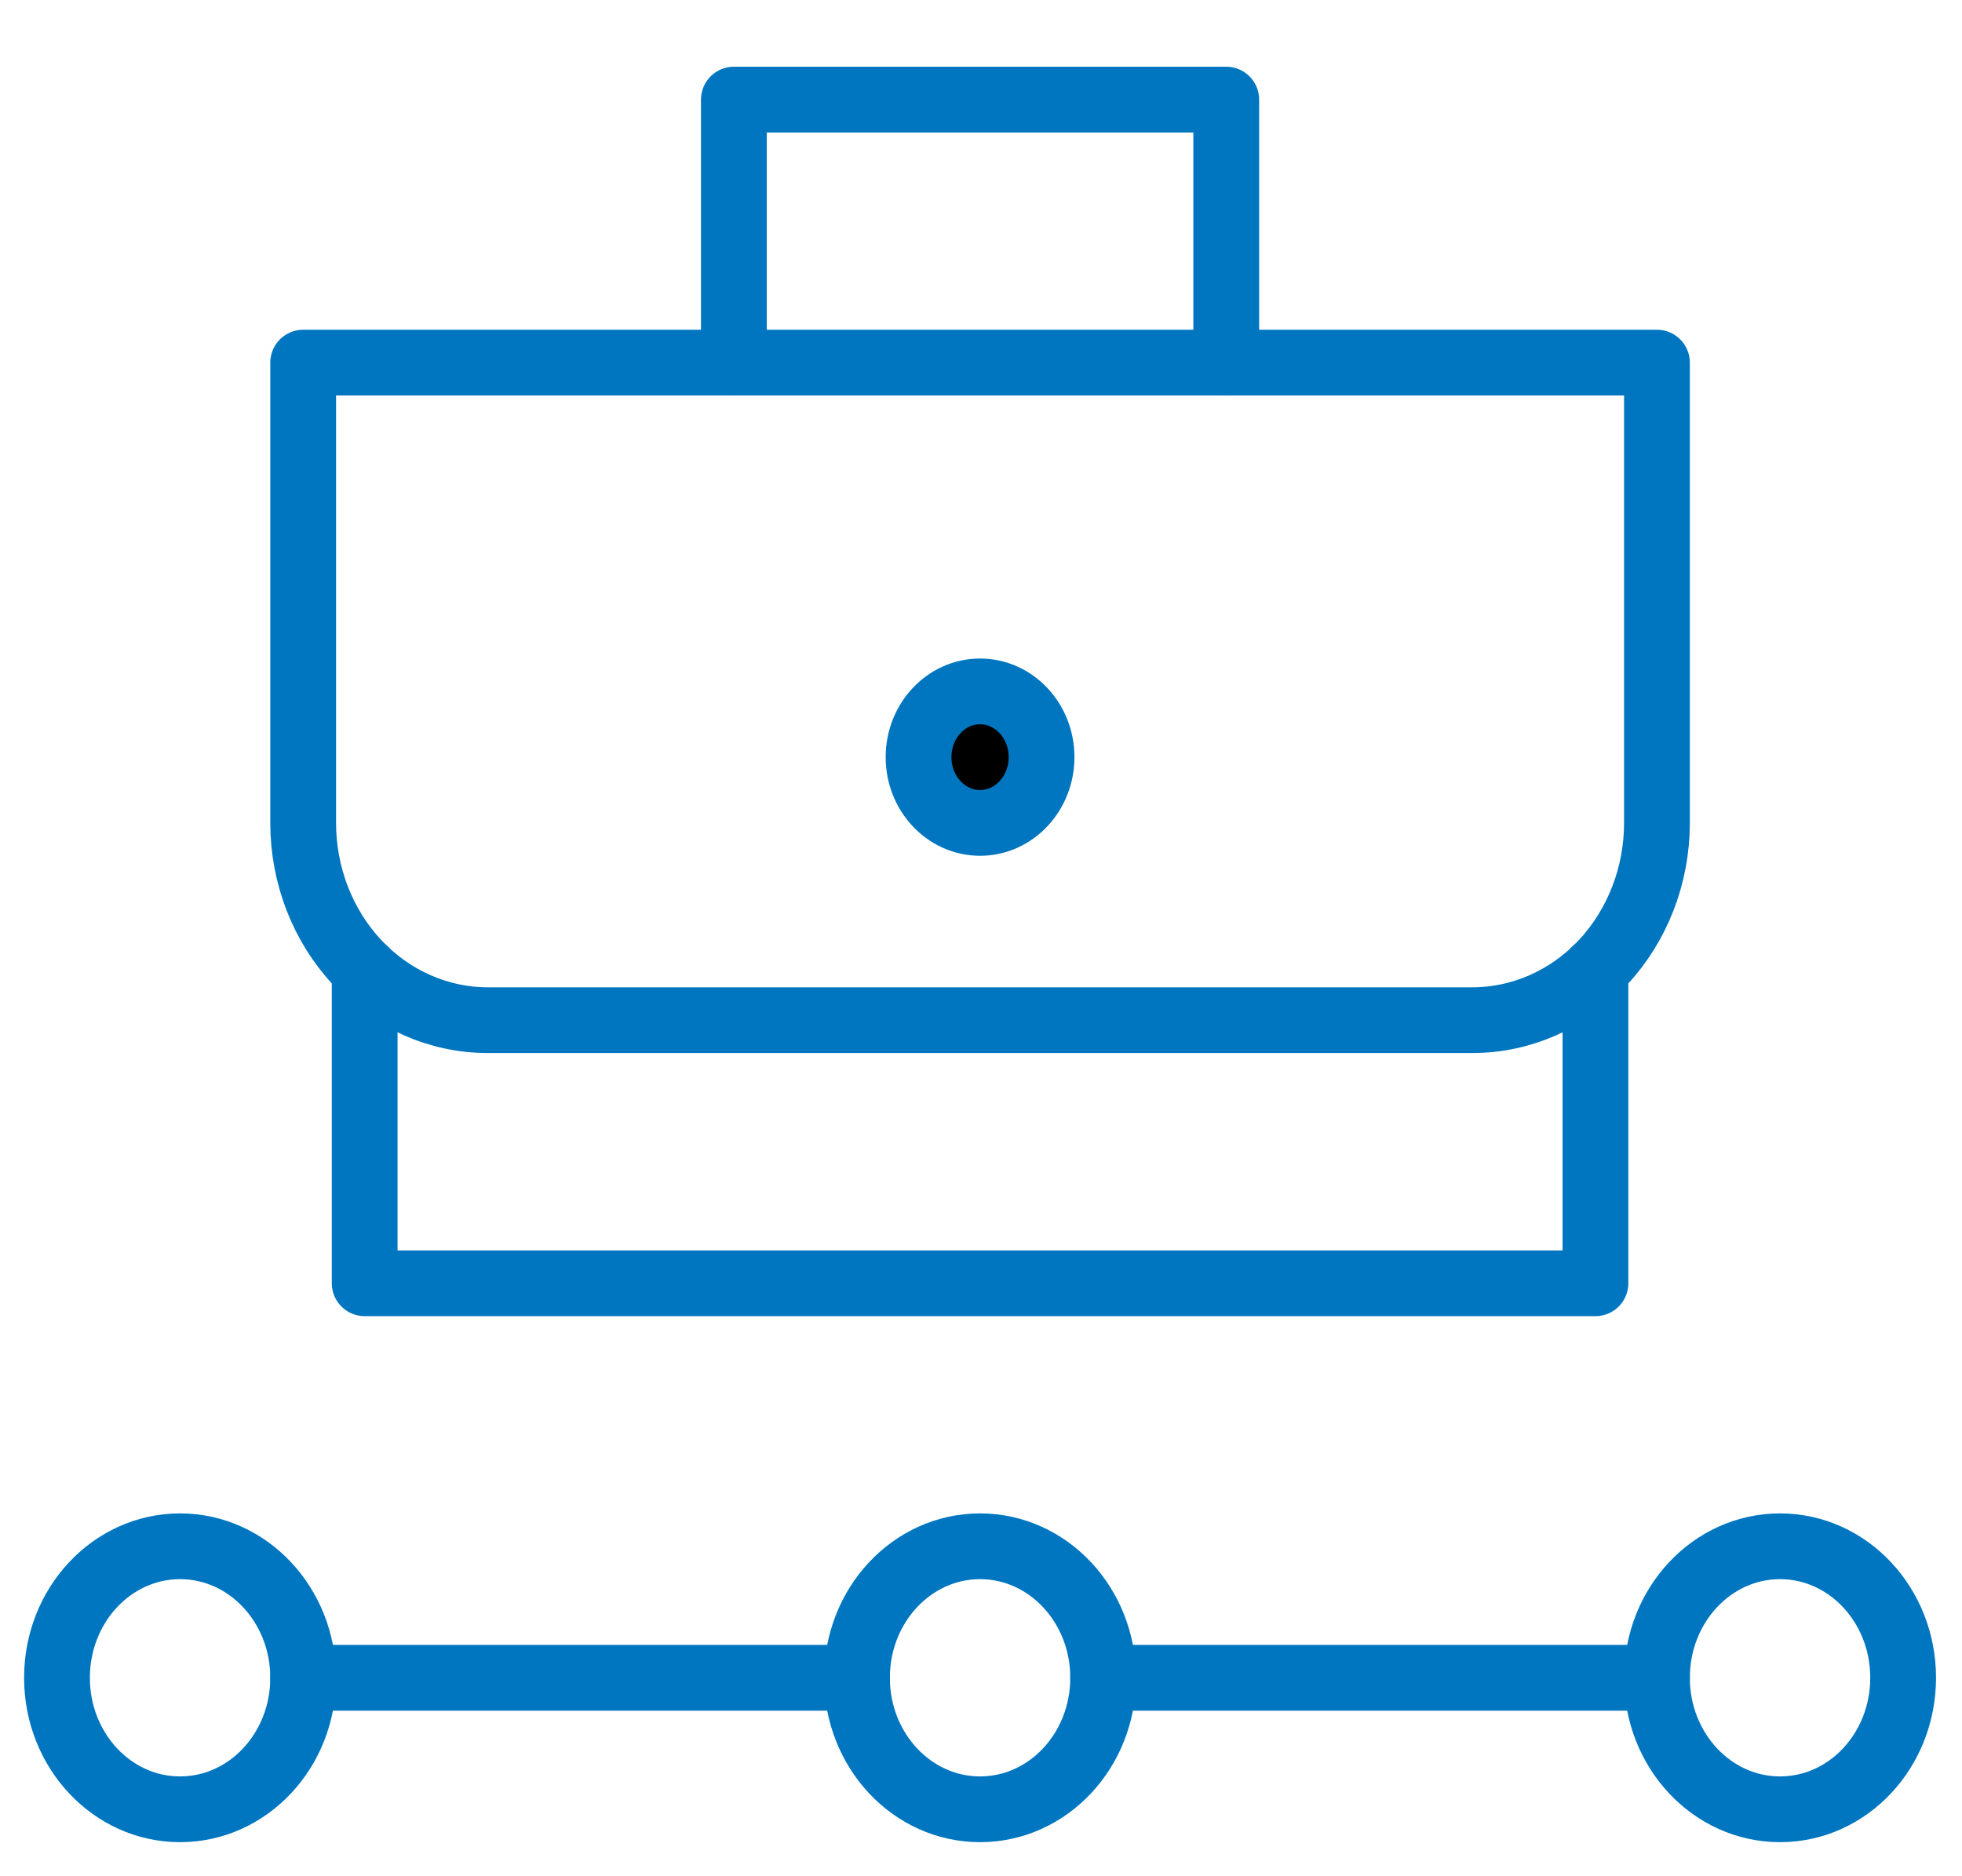 <svg width="23" height="22" viewBox="0 0 23 22" fill="none" xmlns="http://www.w3.org/2000/svg">
<path d="M8.603 4.252V1.168H14.375V4.252" stroke="#0076C0" stroke-width="0.771" stroke-linecap="round" stroke-linejoin="round"/>
<path d="M18.703 11.373V15.047H4.275V11.373" stroke="#0076C0" stroke-width="0.771" stroke-linecap="round" stroke-linejoin="round"/>
<path d="M19.424 9.649C19.424 10.263 19.196 10.851 18.791 11.285C18.385 11.719 17.834 11.962 17.26 11.962H5.718C5.144 11.962 4.593 11.719 4.187 11.285C3.782 10.851 3.554 10.263 3.554 9.649V4.252H19.424V9.649Z" stroke="#0076C0" stroke-width="0.771" stroke-linecap="round" stroke-linejoin="round"/>
<ellipse cx="11.489" cy="8.878" rx="0.721" ry="0.771" fill="black" stroke="#0076C0" stroke-width="0.771" stroke-linecap="round" stroke-linejoin="round"/>
<path d="M11.489 21.215C12.286 21.215 12.932 20.525 12.932 19.673C12.932 18.821 12.286 18.131 11.489 18.131C10.692 18.131 10.046 18.821 10.046 19.673C10.046 20.525 10.692 21.215 11.489 21.215Z" stroke="#0076C0" stroke-width="0.771" stroke-linecap="round" stroke-linejoin="round"/>
<path d="M2.111 21.215C2.908 21.215 3.554 20.525 3.554 19.673C3.554 18.821 2.908 18.131 2.111 18.131C1.314 18.131 0.668 18.821 0.668 19.673C0.668 20.525 1.314 21.215 2.111 21.215Z" stroke="#0076C0" stroke-width="0.771" stroke-linecap="round" stroke-linejoin="round"/>
<path d="M20.867 21.215C21.664 21.215 22.31 20.525 22.31 19.673C22.31 18.821 21.664 18.131 20.867 18.131C20.07 18.131 19.424 18.821 19.424 19.673C19.424 20.525 20.07 21.215 20.867 21.215Z" stroke="#0076C0" stroke-width="0.771" stroke-linecap="round" stroke-linejoin="round"/>
<path d="M3.554 19.673H10.046" stroke="#0076C0" stroke-width="0.771" stroke-linecap="round" stroke-linejoin="round"/>
<path d="M12.932 19.673H19.424" stroke="#0076C0" stroke-width="0.771" stroke-linecap="round" stroke-linejoin="round"/>
</svg>
